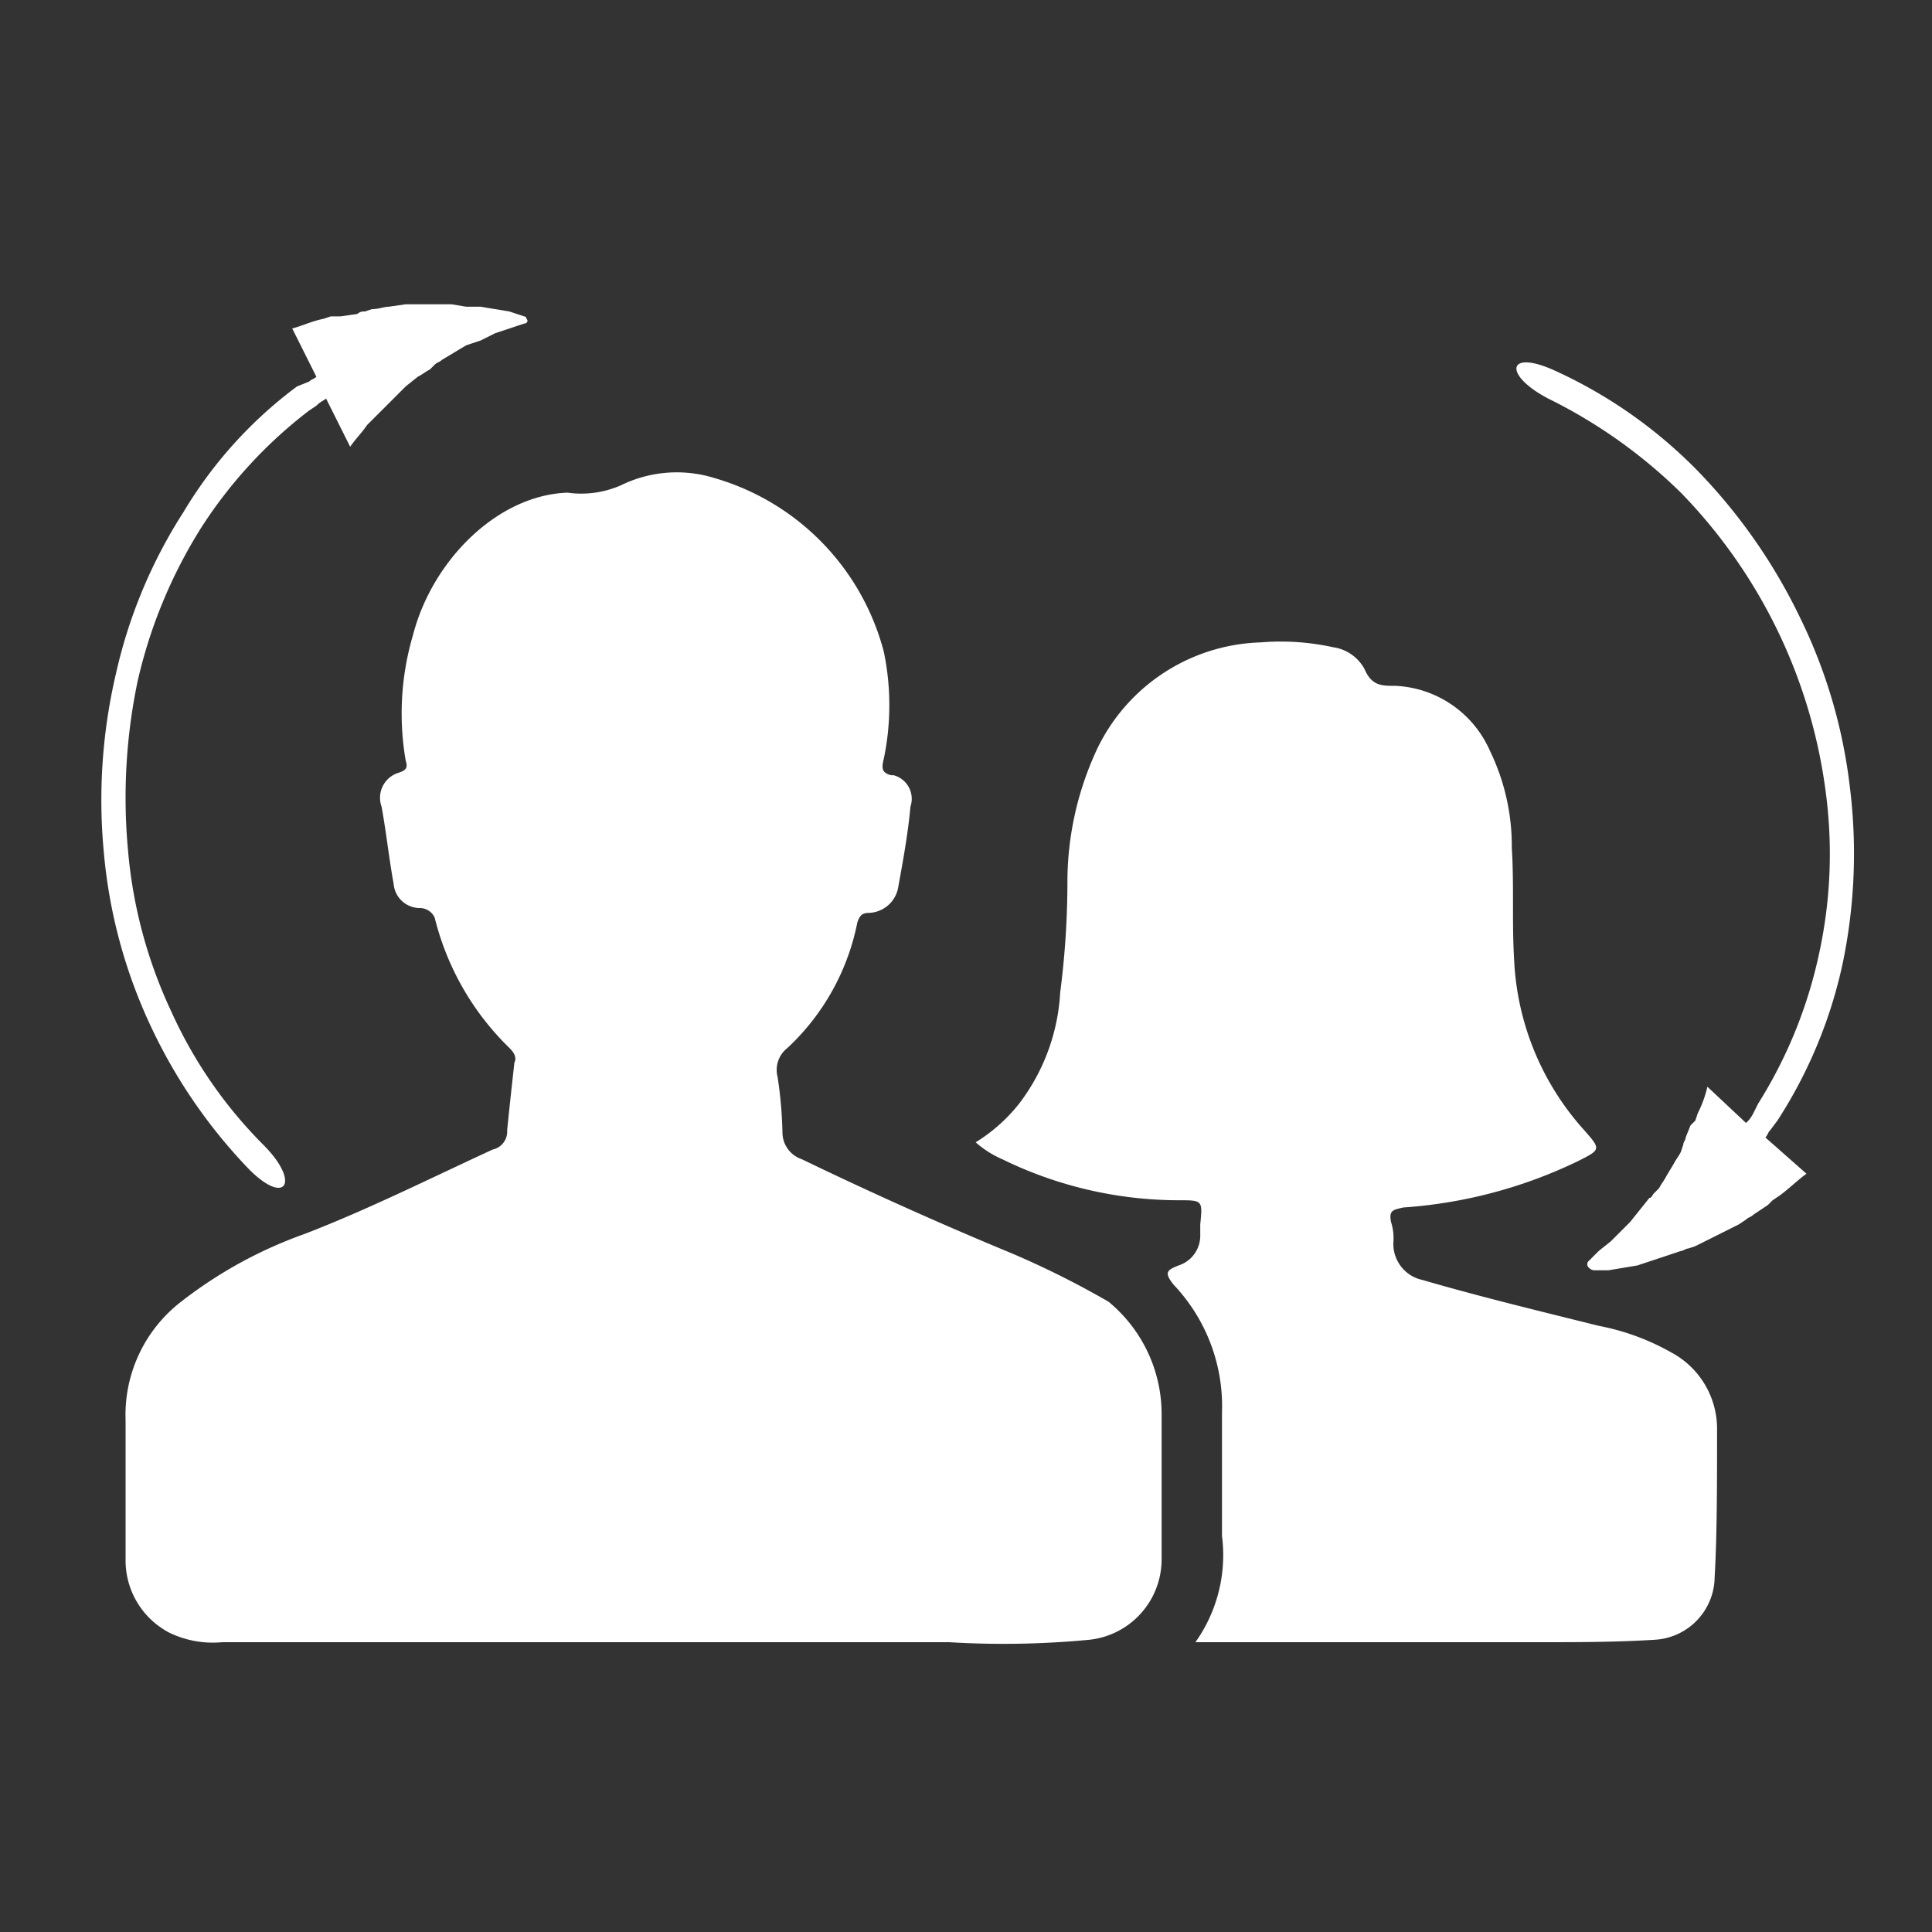 <svg id="team" xmlns="http://www.w3.org/2000/svg" width="80" height="80" viewBox="0 0 80 80">
  <rect x="0" y="0" width="80" height="80" fill="#333333" stroke="none"/>
  <path id="Path_10248" d="M41.9,51.9q-4.35-1.8-8.7-3.9a1.17,1.17,0,0,1-.8-1.1,17.852,17.852,0,0,0-.2-2.3,1.148,1.148,0,0,1,.4-1.2,9.666,9.666,0,0,0,2.9-5.2c.1-.3.2-.4.5-.4a1.278,1.278,0,0,0,1.2-1.1c.2-1.1.4-2.2.5-3.3a1.01,1.01,0,0,0-.7-1.3h-.1c-.4-.1-.4-.3-.3-.7a10.865,10.865,0,0,0,0-4.4,10.171,10.171,0,0,0-7-7.2,5.264,5.264,0,0,0-3.9.3,4.086,4.086,0,0,1-2.2.3c-2.9.1-5.6,2.8-6.4,5.9a11.472,11.472,0,0,0-.3,5.2c.1.3,0,.4-.3.5a1.081,1.081,0,0,0-.7,1.4c.2,1.1.3,2.1.5,3.2a1.09,1.09,0,0,0,1.1,1,.675.675,0,0,1,.6.4,11.3,11.3,0,0,0,3.1,5.4c.2.2.3.4.2.6-.1.9-.2,1.8-.3,2.8a.76.76,0,0,1-.6.8c-2.6,1.2-5.2,2.5-7.8,3.5a18.247,18.247,0,0,0-5.1,2.8,5.921,5.921,0,0,0-2.3,4.9v5.8a3.375,3.375,0,0,0,1.8,3,4.128,4.128,0,0,0,2.2.4H39.3a37.451,37.451,0,0,0,5.8-.1,3.35,3.35,0,0,0,3-3.3v-6a6.03,6.03,0,0,0-2.2-4.7,37.167,37.167,0,0,0-4-2m29.2,7.3A3.584,3.584,0,0,0,69.2,56a9.771,9.771,0,0,0-3-1.1c-2.4-.6-4.9-1.2-7.3-1.9a1.521,1.521,0,0,1-1.2-1.6,2.2,2.2,0,0,0-.1-.8c-.1-.5.1-.5.5-.6a19.7,19.7,0,0,0,7.2-1.9c1-.5,1-.5.3-1.3a11.287,11.287,0,0,1-2.9-7c-.1-1.6,0-3.1-.1-4.7a9.021,9.021,0,0,0-.9-4,4.5,4.5,0,0,0-3.9-2.7c-.6,0-1,0-1.3-.7a1.761,1.761,0,0,0-1.3-.9,10.123,10.123,0,0,0-3-.2,7.768,7.768,0,0,0-6.9,4.7,13,13,0,0,0-1.1,5.1,35.928,35.928,0,0,1-.3,4.7,8.34,8.34,0,0,1-1.7,4.6,6.9,6.9,0,0,1-1.8,1.6,4.129,4.129,0,0,0,1.1.7,16.649,16.649,0,0,0,7.3,1.7c1,0,1,0,.9,1v.5a1.292,1.292,0,0,1-.9,1.2c-.5.2-.6.3-.2.8a7.314,7.314,0,0,1,2,5.3v5.1A6.229,6.229,0,0,1,49.5,68H63.7c1.6,0,3.2,0,4.8-.1A2.628,2.628,0,0,0,71,65.3c.1-1.7.1-3.9.1-6.1Z" fill="#fff"/>
  <path id="Path_10249" d="M13.5,16.5l1,2c.2-.3.5-.6.7-.9l.2-.2.1-.1.1-.1.4-.4.2-.2.2-.2.4-.4.5-.4c.2-.1.3-.2.5-.3l.2-.2c.1-.1.2-.1.3-.2l.5-.3.5-.3.3-.1.3-.1.6-.3.6-.2.3-.1.3-.1c.1,0,.2-.1.1-.2a.1.1,0,0,0-.1-.1h0l-.3-.1-.3-.1-.6-.1-.6-.1h-.6l-.6-.1H16.8l-.7.1c-.2,0-.4.1-.7.1l-.3.1a.367.367,0,0,0-.3.1l-.7.1h-.4l-.3.1c-.5.1-.9.3-1.3.4l1,2c-.1.1-.2.1-.3.2l-.5.2a17.942,17.942,0,0,0-4.7,5.2,20.746,20.746,0,0,0-2.8,6.7,22.931,22.931,0,0,0-.5,7.4,21.333,21.333,0,0,0,1.9,7.1,21.936,21.936,0,0,0,4,5.9c1.6,1.7,2.3.7.7-.9a18.694,18.694,0,0,1-3.8-5.5,19.613,19.613,0,0,1-1.8-6.7,23.578,23.578,0,0,1,.4-7,20.475,20.475,0,0,1,2.6-6.3A19.058,19.058,0,0,1,12.8,17l.3-.2c.2-.2.3-.2.4-.3" fill="#fff"/>
  <path id="Path_10250" d="M72.3,46.5,70.7,45a4.874,4.874,0,0,1-.4,1.1l-.1.3-.1.1-.1.1-.2.5c0,.1-.1.2-.1.3l-.1.3c-.1.2-.2.3-.3.5l-.3.5c-.1.2-.2.3-.3.5l-.2.2c-.1.1-.1.2-.2.2l-.4.5-.4.5-.2.2-.2.2-.4.4-.5.4L66,52l-.2.2a.188.188,0,0,0,0,.3.349.349,0,0,0,.2.1h.6l.6-.1.6-.1.3-.1.3-.1L69,52l.6-.2c.1,0,.2-.1.3-.1l.3-.1.6-.3.6-.3.6-.3.3-.2c.1-.1.2-.1.3-.2l.6-.4.1-.1.1-.1.3-.2c.4-.3.7-.6,1.1-.9l-1.7-1.5c.1-.1.1-.2.2-.3l.3-.4a19.5,19.5,0,0,0,2.7-6.5,22.3,22.3,0,0,0,.3-7.3,21.6,21.6,0,0,0-2.1-7.1,23.119,23.119,0,0,0-4.2-6,19.71,19.71,0,0,0-5.8-4.1c-2.1-1-2.3.1-.4,1.1a21.158,21.158,0,0,1,5.5,3.9,21.776,21.776,0,0,1,6,12.4,19.367,19.367,0,0,1-.3,6.8,19.167,19.167,0,0,1-2.5,6.1l-.2.4a1.381,1.381,0,0,1-.3.4" fill="#fff"/>
  <rect id="Rectangle_6046" data-name="Rectangle 6046" width="80" height="80" fill="none"/>
</svg>
